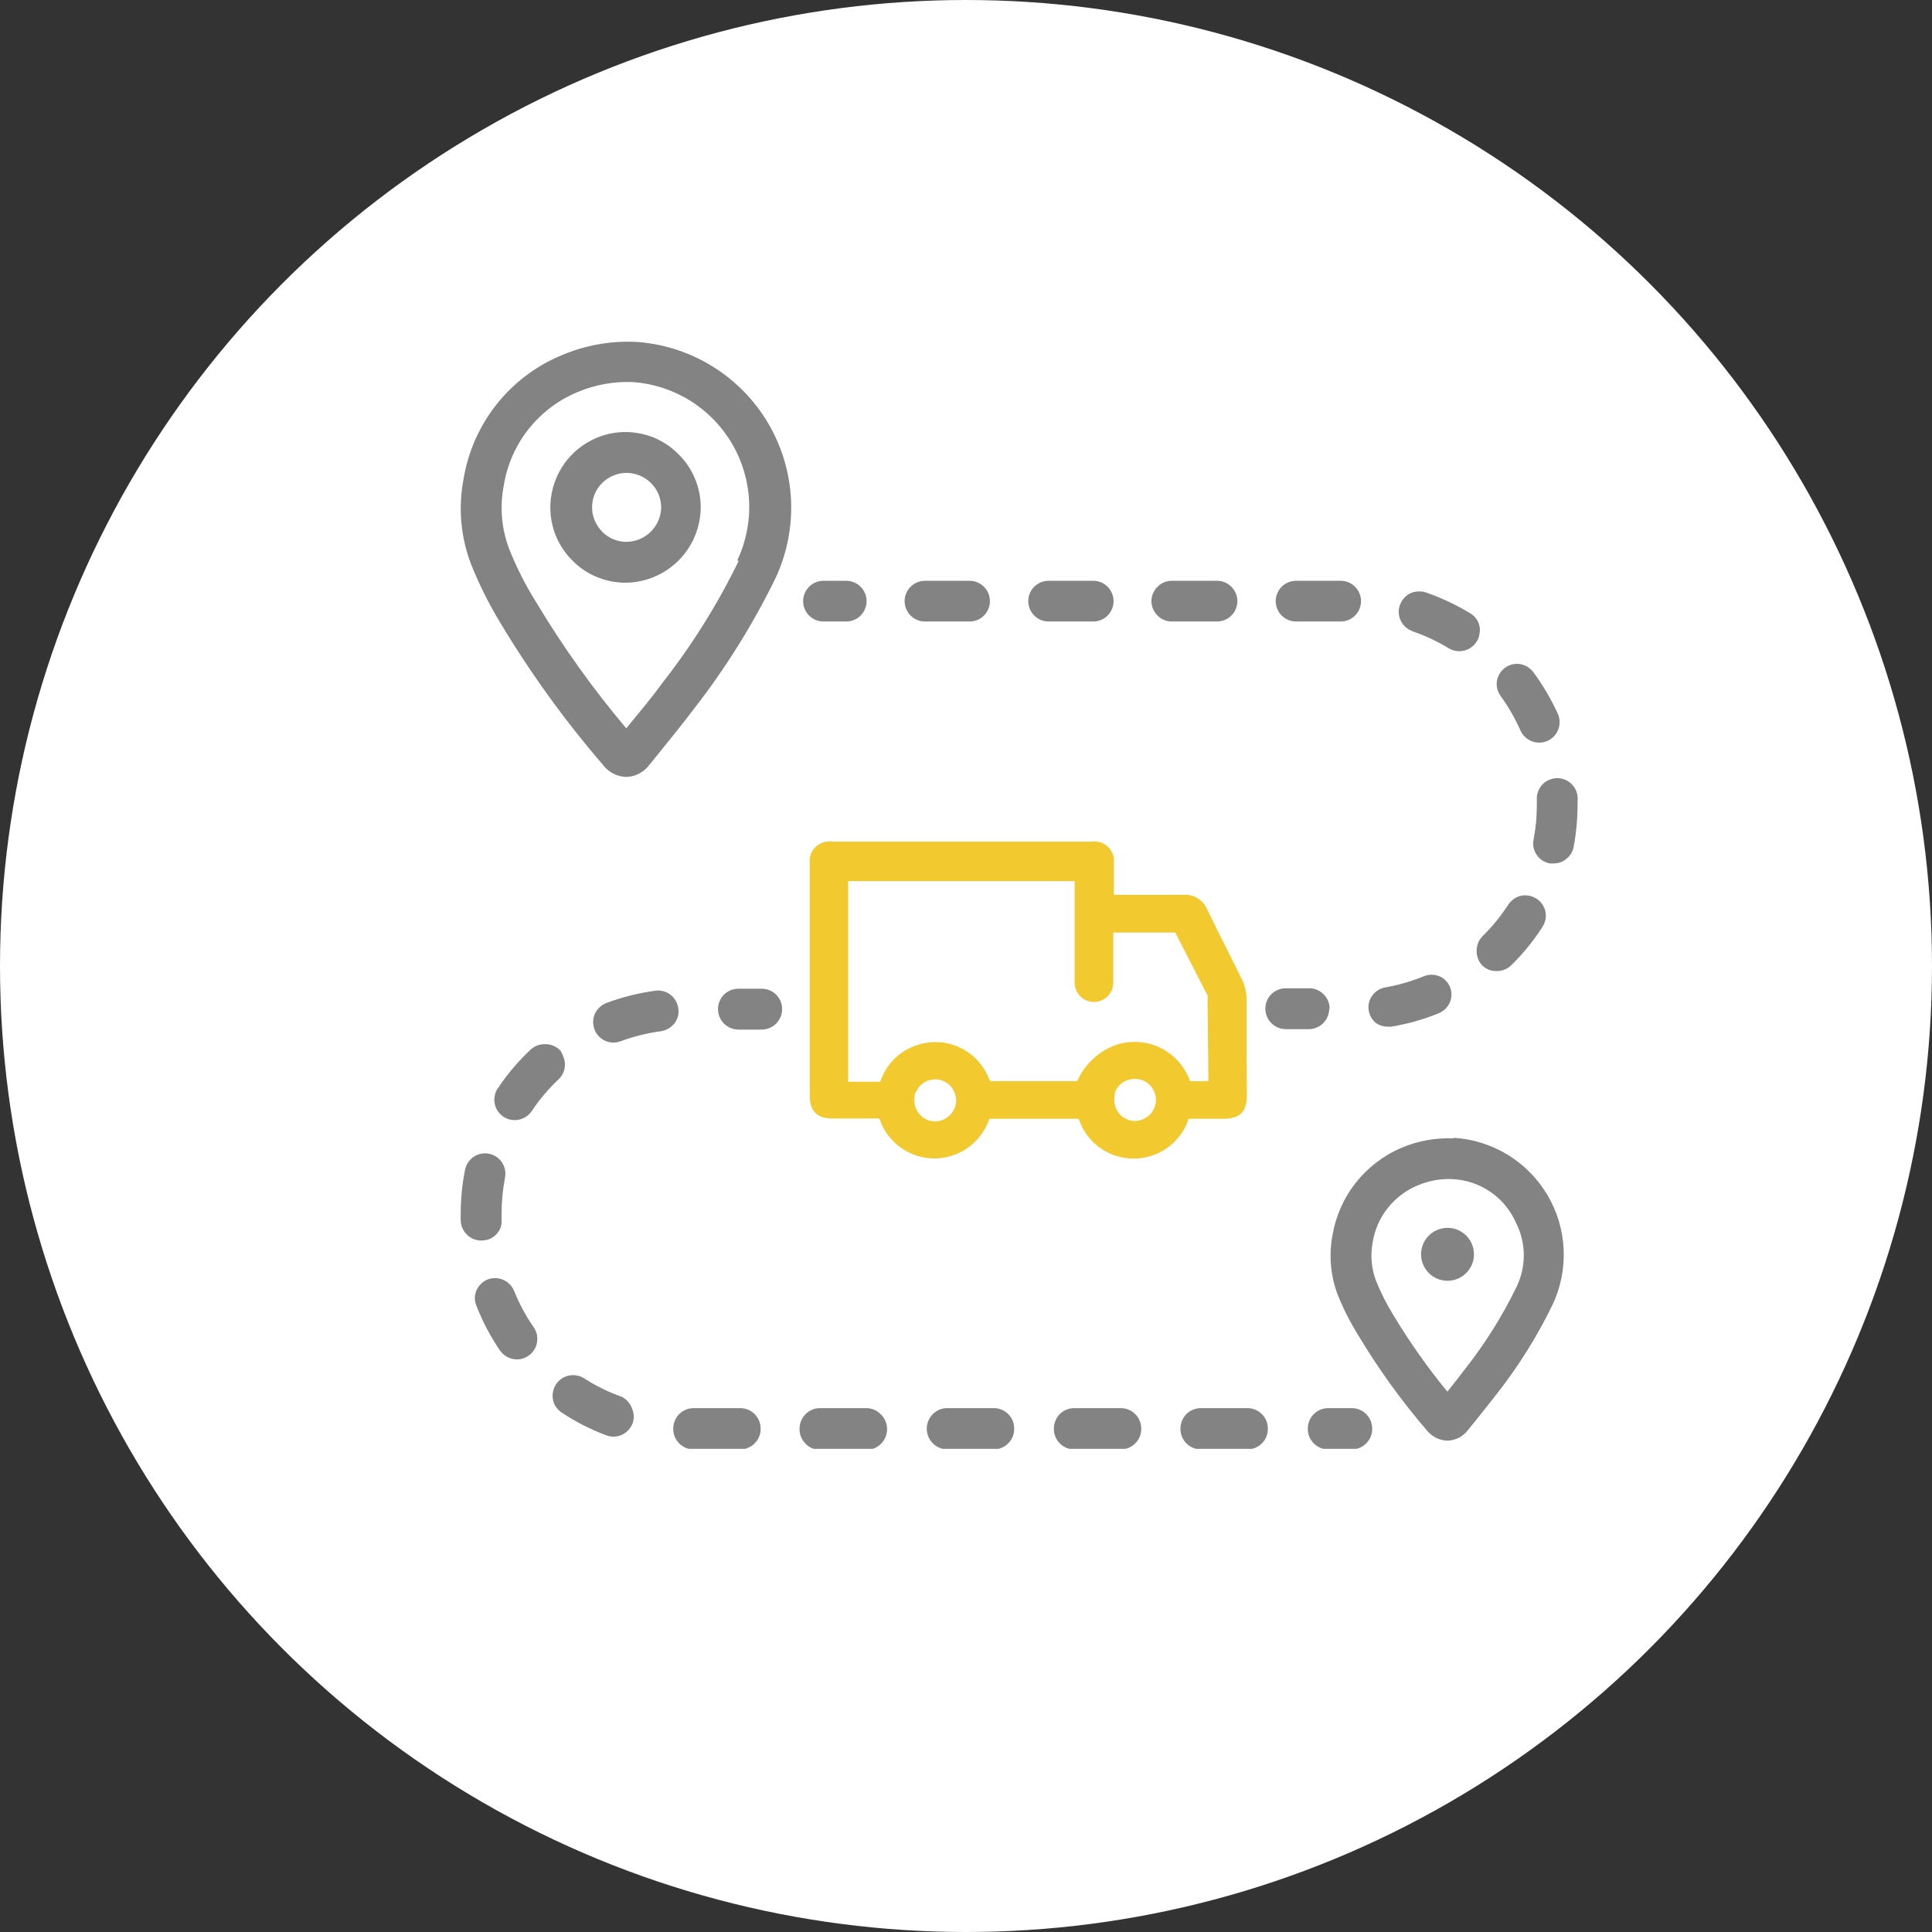 <?xml version="1.0" encoding="UTF-8"?> <svg xmlns="http://www.w3.org/2000/svg" width="130" height="130" viewBox="0 0 130 130" fill="none"><rect x="0" y="0" width="130" height="130" fill="#333333" stroke="none"/><circle cx="65" cy="65" r="65" fill="white"></circle><g clip-path="url(#clip0_2003_105)"><path d="M97.82 76.6H97.74C96.564 76.555 95.393 76.77 94.31 77.23C93.103 77.742 92.044 78.551 91.231 79.58C90.418 80.609 89.878 81.827 89.66 83.12C89.407 84.46 89.528 85.844 90.01 87.12C90.389 88.065 90.851 88.976 91.39 89.84C92.748 92.108 94.297 94.256 96.02 96.26C96.187 96.464 96.395 96.631 96.63 96.75C96.87 96.868 97.133 96.933 97.4 96.94C97.668 96.929 97.93 96.861 98.17 96.74C98.404 96.615 98.609 96.441 98.77 96.23L99.26 95.63C99.76 95.01 100.26 94.37 100.78 93.71C102.21 91.878 103.444 89.9 104.46 87.81C105.014 86.644 105.274 85.359 105.215 84.069C105.156 82.779 104.782 81.524 104.124 80.412C103.466 79.301 102.545 78.369 101.443 77.697C100.34 77.025 99.089 76.635 97.8 76.56L97.82 76.6ZM102 86.68C101.064 88.595 99.927 90.405 98.61 92.08C98.22 92.6 97.8 93.13 97.39 93.64C96.052 92.011 94.836 90.287 93.75 88.48C93.298 87.748 92.91 86.979 92.59 86.18C92.28 85.364 92.2 84.478 92.36 83.62C92.493 82.76 92.848 81.95 93.39 81.27C93.932 80.589 94.642 80.062 95.45 79.74C96.168 79.441 96.943 79.305 97.72 79.34C98.635 79.379 99.52 79.674 100.276 80.19C101.033 80.706 101.63 81.423 102 82.26C102.35 82.944 102.533 83.702 102.533 84.47C102.533 85.239 102.35 85.996 102 86.68Z" fill="#838383"></path><path d="M42.15 29.07C41.463 29.061 40.782 29.194 40.15 29.46C39.533 29.72 38.972 30.096 38.5 30.57C37.795 31.283 37.317 32.188 37.125 33.172C36.932 34.156 37.035 35.174 37.42 36.1C37.682 36.715 38.062 37.272 38.54 37.74C39.003 38.21 39.558 38.581 40.17 38.83C40.779 39.08 41.431 39.209 42.09 39.21C43.43 39.2 44.713 38.662 45.66 37.713C46.606 36.764 47.142 35.48 47.15 34.14C47.15 33.474 47.018 32.814 46.76 32.2C46.506 31.583 46.128 31.025 45.65 30.56C45.181 30.086 44.624 29.708 44.01 29.45C43.418 29.21 42.788 29.081 42.15 29.07ZM42.15 36.46C41.849 36.46 41.551 36.401 41.273 36.286C40.995 36.171 40.742 36.003 40.53 35.79C40.314 35.571 40.141 35.313 40.02 35.03C39.9 34.749 39.839 34.446 39.84 34.14C39.839 33.682 39.974 33.233 40.229 32.852C40.484 32.471 40.846 32.175 41.27 32C41.554 31.88 41.861 31.819 42.17 31.82C42.781 31.825 43.366 32.069 43.8 32.5C44.016 32.715 44.189 32.97 44.31 33.25C44.424 33.533 44.485 33.835 44.49 34.14C44.479 34.752 44.232 35.336 43.799 35.769C43.366 36.202 42.782 36.45 42.17 36.46H42.15Z" fill="#838383"></path><path d="M42.751 23H42.67C41.001 22.939 39.338 23.246 37.8 23.9C36.079 24.612 34.569 25.752 33.412 27.211C32.255 28.671 31.49 30.402 31.191 32.24C30.824 34.153 30.997 36.13 31.691 37.95C32.244 39.337 32.913 40.675 33.691 41.95C35.718 45.324 38.03 48.519 40.6 51.5C40.781 51.737 41.014 51.928 41.28 52.06C41.55 52.198 41.848 52.273 42.151 52.28C42.451 52.269 42.745 52.19 43.011 52.05C43.278 51.91 43.511 51.712 43.691 51.47L44.42 50.57C45.181 49.63 45.961 48.67 46.7 47.69C48.816 44.972 50.645 42.043 52.16 38.95C52.944 37.297 53.31 35.476 53.227 33.648C53.143 31.82 52.612 30.041 51.68 28.466C50.748 26.891 49.443 25.57 47.881 24.616C46.319 23.663 44.547 23.108 42.721 23H42.751ZM49.7 37.75C48.279 40.673 46.549 43.435 44.541 45.99C43.821 46.99 43.06 47.88 42.31 48.8L42.141 49.01C39.892 46.344 37.862 43.502 36.071 40.51C35.361 39.377 34.755 38.182 34.261 36.94C33.749 35.591 33.621 34.127 33.891 32.71C34.108 31.312 34.682 29.994 35.558 28.884C36.434 27.773 37.582 26.907 38.891 26.37C40.067 25.878 41.337 25.653 42.611 25.71C43.974 25.811 45.292 26.243 46.452 26.968C47.611 27.692 48.577 28.688 49.266 29.869C49.955 31.05 50.347 32.381 50.407 33.747C50.467 35.113 50.193 36.473 49.611 37.71L49.7 37.75Z" fill="#838383"></path><path d="M51.23 66.53H49.71C49.525 66.526 49.341 66.56 49.169 66.629C48.998 66.697 48.841 66.8 48.71 66.93C48.518 67.125 48.387 67.373 48.336 67.641C48.285 67.91 48.315 68.189 48.422 68.441C48.529 68.692 48.709 68.907 48.938 69.056C49.167 69.206 49.436 69.284 49.71 69.28H51.23C51.504 69.284 51.773 69.206 52.002 69.056C52.231 68.907 52.411 68.692 52.518 68.441C52.626 68.189 52.656 67.91 52.604 67.641C52.553 67.373 52.423 67.125 52.23 66.93C52.099 66.8 51.943 66.697 51.771 66.629C51.599 66.56 51.415 66.526 51.23 66.53Z" fill="#838383"></path><path d="M41.84 93.99C40.952 93.675 40.103 93.259 39.31 92.75C39.004 92.553 38.633 92.484 38.278 92.559C37.922 92.634 37.61 92.847 37.41 93.15C37.313 93.303 37.245 93.472 37.21 93.65C37.175 93.825 37.175 94.005 37.21 94.18C37.239 94.361 37.311 94.532 37.42 94.68C37.521 94.828 37.65 94.953 37.8 95.05C38.737 95.675 39.744 96.189 40.8 96.58C41.007 96.66 41.23 96.687 41.45 96.659C41.67 96.631 41.879 96.549 42.06 96.42C42.293 96.257 42.471 96.027 42.57 95.76C42.683 95.433 42.665 95.074 42.52 94.76C42.4 94.426 42.157 94.15 41.84 93.99Z" fill="#838383"></path><path d="M33.75 82.06V81.64C33.752 80.838 33.829 80.038 33.98 79.25C34.035 78.983 34.009 78.706 33.906 78.454C33.802 78.202 33.626 77.987 33.399 77.835C33.173 77.684 32.906 77.604 32.634 77.605C32.362 77.605 32.096 77.687 31.87 77.84C31.57 78.047 31.361 78.362 31.29 78.72C31.099 79.681 31.002 80.659 31 81.64V82.07C30.998 82.256 31.033 82.44 31.103 82.612C31.174 82.784 31.278 82.939 31.41 83.07C31.54 83.202 31.696 83.306 31.868 83.375C32.04 83.444 32.225 83.476 32.41 83.47C32.592 83.472 32.772 83.438 32.94 83.37C33.106 83.301 33.255 83.199 33.38 83.07C33.509 82.941 33.611 82.788 33.68 82.62C33.742 82.44 33.765 82.249 33.75 82.06Z" fill="#838383"></path><path d="M34.6 86.88C34.466 86.541 34.204 86.269 33.871 86.121C33.539 85.974 33.161 85.962 32.82 86.09C32.483 86.228 32.211 86.489 32.06 86.82C31.988 86.986 31.951 87.164 31.951 87.345C31.951 87.526 31.988 87.704 32.06 87.87C32.472 88.927 33.002 89.933 33.64 90.87C33.769 91.055 33.941 91.205 34.14 91.31C34.338 91.412 34.557 91.467 34.78 91.47C35.056 91.474 35.325 91.39 35.55 91.23C35.701 91.13 35.83 91.001 35.93 90.85C36.031 90.699 36.1 90.529 36.13 90.35C36.16 90.171 36.16 89.989 36.13 89.81C36.09 89.635 36.019 89.47 35.92 89.32C35.39 88.559 34.947 87.74 34.6 86.88Z" fill="#838383"></path><path d="M45.64 67.84C45.591 67.479 45.4 67.151 45.11 66.93C44.969 66.821 44.809 66.742 44.637 66.695C44.465 66.649 44.286 66.637 44.11 66.66C42.979 66.811 41.869 67.09 40.8 67.49C40.633 67.552 40.48 67.647 40.35 67.77C40.218 67.896 40.109 68.045 40.03 68.21C39.96 68.375 39.919 68.551 39.91 68.73C39.91 68.911 39.941 69.09 40 69.26C40.096 69.524 40.272 69.752 40.503 69.911C40.734 70.071 41.009 70.154 41.29 70.15C41.454 70.15 41.617 70.12 41.77 70.06C42.643 69.737 43.548 69.513 44.47 69.39C44.649 69.36 44.822 69.299 44.98 69.21C45.133 69.118 45.269 69 45.38 68.86C45.49 68.716 45.571 68.554 45.62 68.38C45.662 68.203 45.668 68.02 45.64 67.84Z" fill="#838383"></path><path d="M37.7 70.69C37.572 70.552 37.418 70.443 37.245 70.369C37.073 70.295 36.887 70.258 36.7 70.26C36.517 70.252 36.334 70.28 36.162 70.344C35.991 70.407 35.833 70.505 35.7 70.63C34.869 71.409 34.13 72.281 33.5 73.23C33.393 73.375 33.322 73.543 33.29 73.72C33.25 73.898 33.25 74.082 33.29 74.26C33.32 74.439 33.388 74.609 33.49 74.76C33.615 74.948 33.784 75.102 33.983 75.208C34.182 75.314 34.404 75.37 34.63 75.37C34.857 75.371 35.081 75.316 35.281 75.209C35.482 75.103 35.653 74.948 35.78 74.76C36.297 73.984 36.901 73.269 37.58 72.63C37.711 72.509 37.817 72.363 37.89 72.2C37.969 72.035 38.011 71.853 38.01 71.67C38.021 71.492 37.99 71.314 37.92 71.15C37.876 70.984 37.801 70.828 37.7 70.69Z" fill="#838383"></path><path d="M75.4 94.75H72.31C72.125 94.746 71.941 94.78 71.77 94.849C71.598 94.917 71.442 95.02 71.31 95.15C71.05 95.417 70.906 95.777 70.91 96.15C70.91 96.516 71.056 96.867 71.314 97.126C71.573 97.385 71.924 97.53 72.29 97.53H75.39C75.576 97.532 75.76 97.498 75.932 97.427C76.104 97.357 76.26 97.252 76.39 97.12C76.522 96.99 76.626 96.834 76.695 96.662C76.764 96.49 76.796 96.305 76.79 96.12C76.79 95.757 76.646 95.408 76.389 95.151C76.132 94.894 75.784 94.75 75.42 94.75H75.4Z" fill="#838383"></path><path d="M66.861 94.75H63.77C63.585 94.744 63.401 94.776 63.228 94.845C63.056 94.914 62.901 95.018 62.77 95.15C62.638 95.281 62.534 95.436 62.464 95.608C62.393 95.78 62.358 95.964 62.361 96.15C62.366 96.514 62.513 96.862 62.77 97.12C63.028 97.378 63.376 97.525 63.74 97.53H66.841C67.026 97.532 67.21 97.497 67.382 97.427C67.554 97.356 67.71 97.252 67.841 97.12C67.973 96.99 68.076 96.834 68.145 96.662C68.214 96.49 68.247 96.305 68.24 96.12C68.242 95.939 68.208 95.758 68.141 95.59C68.069 95.426 67.967 95.277 67.841 95.15C67.712 95.021 67.559 94.919 67.391 94.85C67.222 94.781 67.042 94.747 66.861 94.75Z" fill="#838383"></path><path d="M83.93 94.75H80.83C80.645 94.746 80.461 94.78 80.289 94.849C80.117 94.917 79.961 95.02 79.83 95.15C79.569 95.417 79.425 95.777 79.43 96.15C79.43 96.516 79.575 96.867 79.834 97.126C80.093 97.385 80.444 97.53 80.81 97.53H83.91C84.096 97.532 84.28 97.498 84.452 97.427C84.623 97.357 84.779 97.252 84.91 97.12C85.042 96.99 85.146 96.834 85.215 96.662C85.284 96.49 85.316 96.305 85.31 96.12C85.31 95.757 85.165 95.408 84.909 95.151C84.652 94.894 84.303 94.75 83.94 94.75H83.93Z" fill="#838383"></path><path d="M49.8 94.75H46.7C46.515 94.746 46.331 94.78 46.159 94.849C45.987 94.917 45.831 95.02 45.7 95.15C45.44 95.417 45.296 95.777 45.3 96.15C45.3 96.516 45.445 96.867 45.704 97.126C45.963 97.385 46.314 97.53 46.68 97.53H49.78C49.966 97.532 50.15 97.498 50.322 97.427C50.493 97.357 50.649 97.252 50.78 97.12C50.912 96.99 51.016 96.834 51.085 96.662C51.154 96.49 51.186 96.305 51.18 96.12C51.18 95.757 51.036 95.408 50.779 95.151C50.522 94.894 50.173 94.75 49.81 94.75H49.8Z" fill="#838383"></path><path d="M58.31 94.75H55.21C55.025 94.745 54.841 94.777 54.669 94.846C54.496 94.915 54.34 95.018 54.21 95.15C54.078 95.281 53.974 95.436 53.903 95.608C53.833 95.78 53.798 95.964 53.8 96.15C53.796 96.336 53.83 96.521 53.901 96.693C53.971 96.865 54.077 97.021 54.21 97.15C54.34 97.283 54.496 97.388 54.668 97.459C54.84 97.529 55.024 97.564 55.21 97.56H58.31C58.675 97.555 59.023 97.408 59.28 97.15C59.538 96.892 59.685 96.544 59.69 96.18C59.693 95.994 59.658 95.81 59.587 95.638C59.517 95.466 59.412 95.311 59.28 95.18C59.156 95.046 59.006 94.939 58.84 94.865C58.673 94.791 58.493 94.752 58.31 94.75Z" fill="#838383"></path><path d="M90.9 94.75H89.37C89.006 94.75 88.658 94.894 88.401 95.151C88.144 95.408 88 95.757 88 96.12C87.994 96.305 88.026 96.49 88.095 96.662C88.164 96.834 88.268 96.99 88.4 97.12C88.53 97.252 88.686 97.356 88.858 97.427C89.03 97.497 89.214 97.532 89.4 97.53H90.93C91.115 97.532 91.3 97.497 91.472 97.427C91.643 97.356 91.799 97.252 91.93 97.12C92.062 96.99 92.166 96.834 92.235 96.662C92.303 96.49 92.336 96.305 92.33 96.12C92.33 95.757 92.185 95.408 91.928 95.151C91.671 94.894 91.323 94.75 90.96 94.75H90.9Z" fill="#838383"></path><path d="M55.41 41.82H56.94C57.303 41.82 57.652 41.676 57.909 41.419C58.166 41.162 58.31 40.813 58.31 40.45C58.31 40.087 58.166 39.738 57.909 39.481C57.652 39.224 57.303 39.08 56.94 39.08H55.41C55.047 39.08 54.698 39.224 54.441 39.481C54.184 39.738 54.04 40.087 54.04 40.45C54.04 40.813 54.184 41.162 54.441 41.419C54.698 41.676 55.047 41.82 55.41 41.82Z" fill="#838383"></path><path d="M87.21 41.82H90.21C90.573 41.82 90.922 41.676 91.178 41.419C91.436 41.162 91.58 40.813 91.58 40.45C91.58 40.087 91.436 39.738 91.178 39.481C90.922 39.224 90.573 39.08 90.21 39.08H87.21C86.847 39.08 86.498 39.224 86.241 39.481C85.984 39.738 85.84 40.087 85.84 40.45C85.84 40.813 85.984 41.162 86.241 41.419C86.498 41.676 86.847 41.82 87.21 41.82Z" fill="#838383"></path><path d="M95.02 42.47C95.88 42.763 96.704 43.148 97.48 43.62C97.695 43.749 97.94 43.818 98.19 43.82C98.427 43.819 98.659 43.759 98.866 43.643C99.073 43.528 99.246 43.361 99.37 43.16C99.465 43.008 99.527 42.838 99.55 42.66C99.59 42.482 99.59 42.298 99.55 42.12C99.512 41.943 99.437 41.776 99.33 41.629C99.223 41.483 99.087 41.361 98.93 41.27C97.984 40.693 96.978 40.22 95.93 39.86C95.759 39.805 95.579 39.785 95.4 39.8C95.22 39.807 95.043 39.852 94.88 39.93C94.72 40.011 94.577 40.123 94.46 40.26C94.342 40.398 94.25 40.558 94.19 40.73C94.132 40.901 94.108 41.081 94.12 41.261C94.132 41.441 94.179 41.617 94.259 41.779C94.339 41.94 94.45 42.084 94.586 42.203C94.722 42.322 94.879 42.412 95.05 42.47H95.02Z" fill="#838383"></path><path d="M102.31 49.16C102.42 49.401 102.597 49.606 102.82 49.75C103.042 49.896 103.303 49.973 103.57 49.97C103.763 49.97 103.953 49.929 104.13 49.85C104.294 49.778 104.443 49.673 104.566 49.543C104.69 49.412 104.786 49.258 104.85 49.09C104.972 48.768 104.972 48.412 104.85 48.09C104.394 47.076 103.831 46.114 103.17 45.22C102.946 44.931 102.62 44.738 102.26 44.68C101.905 44.634 101.547 44.727 101.26 44.94C100.97 45.159 100.777 45.482 100.72 45.84C100.673 46.194 100.767 46.553 100.98 46.84C101.504 47.564 101.95 48.342 102.31 49.16Z" fill="#838383"></path><path d="M78.89 41.82H81.89C82.253 41.82 82.601 41.676 82.858 41.419C83.115 41.162 83.26 40.813 83.26 40.45C83.26 40.087 83.115 39.738 82.858 39.481C82.601 39.224 82.253 39.08 81.89 39.08H78.89C78.704 39.074 78.52 39.106 78.348 39.175C78.175 39.244 78.019 39.348 77.89 39.48C77.76 39.606 77.656 39.757 77.585 39.923C77.515 40.09 77.478 40.269 77.478 40.45C77.478 40.631 77.515 40.81 77.585 40.977C77.656 41.144 77.76 41.294 77.89 41.42C78.019 41.552 78.175 41.656 78.348 41.725C78.52 41.794 78.704 41.826 78.89 41.82Z" fill="#838383"></path><path d="M99.71 64.93C99.834 65.062 99.984 65.167 100.15 65.24C100.321 65.309 100.505 65.343 100.69 65.34C100.874 65.345 101.058 65.313 101.229 65.246C101.401 65.179 101.558 65.078 101.69 64.95C102.484 64.171 103.188 63.306 103.79 62.37C103.885 62.22 103.953 62.054 103.99 61.88C104.025 61.702 104.025 61.518 103.99 61.34C103.951 61.165 103.88 60.999 103.78 60.85C103.676 60.699 103.543 60.57 103.39 60.47C103.237 60.373 103.067 60.305 102.89 60.27C102.715 60.235 102.535 60.235 102.36 60.27C102.18 60.308 102.009 60.383 101.86 60.49C101.715 60.593 101.589 60.722 101.49 60.87C100.996 61.634 100.419 62.342 99.77 62.98C99.638 63.111 99.534 63.267 99.464 63.438C99.393 63.61 99.358 63.794 99.36 63.98C99.351 64.33 99.476 64.67 99.71 64.93Z" fill="#838383"></path><path d="M93.4 69.08C93.476 69.09 93.553 69.09 93.63 69.08C94.727 68.898 95.801 68.593 96.83 68.17C97.165 68.027 97.431 67.757 97.57 67.42C97.697 67.099 97.697 66.741 97.57 66.42C97.502 66.253 97.402 66.102 97.275 65.975C97.148 65.848 96.996 65.747 96.83 65.68C96.508 65.558 96.152 65.558 95.83 65.68C94.99 66.027 94.115 66.282 93.22 66.44C93.042 66.47 92.871 66.534 92.719 66.63C92.566 66.727 92.434 66.852 92.33 67C92.227 67.143 92.153 67.305 92.114 67.477C92.074 67.648 92.07 67.826 92.1 68C92.152 68.319 92.315 68.609 92.56 68.82C92.804 68.997 93.099 69.088 93.4 69.08Z" fill="#838383"></path><path d="M106.16 53.69C106.147 53.326 105.991 52.981 105.725 52.732C105.459 52.483 105.105 52.349 104.74 52.36C104.561 52.369 104.385 52.41 104.22 52.48C104.055 52.554 103.906 52.659 103.78 52.79C103.657 52.923 103.562 53.08 103.5 53.25C103.431 53.418 103.4 53.599 103.41 53.78V54.18C103.412 54.955 103.339 55.729 103.19 56.49C103.155 56.668 103.155 56.852 103.19 57.03C103.231 57.205 103.302 57.37 103.4 57.52C103.501 57.67 103.63 57.8 103.78 57.9C103.935 57.993 104.104 58.06 104.28 58.1H104.54C104.859 58.102 105.169 57.988 105.41 57.78C105.662 57.58 105.832 57.296 105.89 56.98C106.062 56.05 106.149 55.106 106.15 54.16L106.16 53.69Z" fill="#838383"></path><path d="M62.24 41.82H65.24C65.603 41.82 65.952 41.676 66.209 41.419C66.466 41.162 66.61 40.813 66.61 40.45C66.61 40.087 66.466 39.738 66.209 39.481C65.952 39.224 65.603 39.08 65.24 39.08H62.24C61.877 39.08 61.528 39.224 61.271 39.481C61.014 39.738 60.87 40.087 60.87 40.45C60.87 40.813 61.014 41.162 61.271 41.419C61.528 41.676 61.877 41.82 62.24 41.82Z" fill="#838383"></path><path d="M70.56 41.82H73.56C73.924 41.82 74.272 41.676 74.529 41.419C74.786 41.162 74.93 40.813 74.93 40.45C74.93 40.087 74.786 39.738 74.529 39.481C74.272 39.224 73.924 39.08 73.56 39.08H70.56C70.197 39.08 69.849 39.224 69.592 39.481C69.335 39.738 69.19 40.087 69.19 40.45C69.19 40.813 69.335 41.162 69.592 41.419C69.849 41.676 70.197 41.82 70.56 41.82Z" fill="#838383"></path><path d="M89.47 67.9C89.473 67.714 89.438 67.53 89.367 67.358C89.297 67.186 89.192 67.031 89.06 66.9C88.93 66.768 88.774 66.664 88.602 66.595C88.43 66.526 88.245 66.494 88.06 66.5H86.54C86.355 66.496 86.171 66.53 85.999 66.598C85.828 66.667 85.671 66.77 85.54 66.9C85.348 67.095 85.217 67.342 85.166 67.611C85.115 67.88 85.145 68.159 85.252 68.41C85.359 68.662 85.539 68.877 85.768 69.026C85.998 69.176 86.266 69.254 86.54 69.25H88.06C88.426 69.25 88.777 69.105 89.036 68.846C89.295 68.587 89.44 68.236 89.44 67.87L89.47 67.9Z" fill="#838383"></path><path d="M97.4 86.18C97.752 86.18 98.096 86.076 98.389 85.88C98.682 85.684 98.91 85.406 99.045 85.081C99.179 84.756 99.215 84.398 99.146 84.053C99.077 83.708 98.908 83.39 98.659 83.141C98.41 82.892 98.093 82.723 97.747 82.654C97.402 82.586 97.044 82.621 96.719 82.756C96.394 82.89 96.116 83.118 95.92 83.411C95.725 83.704 95.62 84.048 95.62 84.4C95.62 84.872 95.808 85.325 96.141 85.659C96.475 85.993 96.928 86.18 97.4 86.18Z" fill="#838383"></path><path d="M83.88 71.33C83.88 69.96 83.88 68.58 83.88 67.21C83.869 66.775 83.77 66.346 83.59 65.95C83.2 65.16 82.809 64.37 82.409 63.58C82.01 62.79 81.62 62.01 81.24 61.21C81.106 60.888 80.873 60.617 80.574 60.437C80.275 60.257 79.927 60.177 79.58 60.21C78.42 60.21 77.249 60.21 76.04 60.21H74.95V59.69C74.95 59.15 74.95 58.63 74.95 58.11C74.977 57.907 74.956 57.702 74.89 57.508C74.824 57.315 74.714 57.14 74.568 56.996C74.423 56.853 74.246 56.745 74.052 56.681C73.858 56.618 73.652 56.6 73.45 56.63H55.969C55.767 56.603 55.561 56.623 55.368 56.69C55.175 56.756 54.999 56.866 54.856 57.011C54.712 57.157 54.605 57.333 54.541 57.528C54.478 57.722 54.46 57.928 54.489 58.13V73.75C54.489 74.75 54.96 75.26 56.01 75.26H59.01C59.03 75.25 59.052 75.245 59.074 75.246C59.096 75.247 59.118 75.252 59.138 75.263C59.157 75.274 59.174 75.289 59.187 75.308C59.199 75.326 59.207 75.348 59.21 75.37C59.481 76.128 59.98 76.783 60.639 77.245C61.298 77.707 62.085 77.954 62.89 77.95C63.682 77.944 64.454 77.698 65.104 77.245C65.754 76.791 66.251 76.152 66.529 75.41C66.529 75.3 66.6 75.28 66.6 75.28H66.7C68.63 75.28 70.55 75.28 72.56 75.28C72.585 75.314 72.605 75.35 72.62 75.39C72.891 76.147 73.391 76.801 74.05 77.261C74.71 77.722 75.496 77.966 76.299 77.96C77.094 77.956 77.868 77.71 78.518 77.254C79.169 76.799 79.665 76.155 79.94 75.41C79.94 75.27 80 75.27 80.15 75.28H82.31C83.44 75.28 83.9 74.81 83.9 73.68L83.88 71.33ZM75.06 73.41C75.137 73.244 75.246 73.095 75.38 72.97C75.513 72.847 75.669 72.752 75.84 72.69C75.992 72.629 76.155 72.599 76.32 72.6H76.38C76.567 72.599 76.752 72.636 76.924 72.71C77.097 72.784 77.251 72.893 77.38 73.03C77.64 73.297 77.784 73.657 77.779 74.03C77.77 74.408 77.612 74.767 77.34 75.03C77.069 75.286 76.712 75.429 76.34 75.43C76.152 75.427 75.968 75.383 75.799 75.3C75.628 75.227 75.475 75.118 75.35 74.98C75.228 74.842 75.133 74.682 75.07 74.51C74.999 74.332 74.969 74.141 74.98 73.95C74.975 73.767 75.002 73.584 75.06 73.41ZM81.31 72.75H81.23C80.84 72.75 80.45 72.75 80.08 72.75C79.891 72.221 79.594 71.737 79.206 71.33C78.818 70.924 78.349 70.603 77.83 70.39C77.309 70.183 76.75 70.087 76.19 70.11C75.636 70.127 75.093 70.267 74.6 70.52C73.656 70.995 72.906 71.783 72.48 72.75H66.81C66.76 72.764 66.709 72.764 66.659 72.75C66.615 72.716 66.581 72.671 66.56 72.62C66.282 71.886 65.788 71.255 65.144 70.808C64.499 70.362 63.734 70.122 62.95 70.12C62.163 70.121 61.394 70.354 60.739 70.79C60.084 71.23 59.581 71.862 59.3 72.6C59.23 72.8 59.21 72.8 59.02 72.79C58.48 72.79 57.94 72.79 57.38 72.79H57.07V59.29H72.31V66.12C72.31 66.465 72.447 66.795 72.69 67.039C72.934 67.283 73.265 67.42 73.609 67.42C73.954 67.42 74.285 67.283 74.529 67.039C74.773 66.795 74.909 66.465 74.909 66.12V62.75H78.419H79.08L81.26 67C81.26 67.38 81.26 67.6 81.26 67.73L81.31 72.75ZM61.65 73.46C61.721 73.291 61.826 73.138 61.958 73.011C62.091 72.883 62.248 72.784 62.419 72.72C62.58 72.66 62.749 72.63 62.919 72.63C63.105 72.628 63.289 72.663 63.461 72.734C63.633 72.804 63.789 72.908 63.919 73.04C64.181 73.308 64.331 73.665 64.34 74.04C64.334 74.417 64.179 74.776 63.91 75.04C63.645 75.307 63.285 75.458 62.91 75.46C62.723 75.461 62.538 75.42 62.37 75.34C62.197 75.265 62.04 75.156 61.91 75.02C61.787 74.885 61.688 74.729 61.62 74.56C61.55 74.385 61.519 74.198 61.529 74.01C61.519 73.811 61.553 73.613 61.63 73.43L61.65 73.46Z" fill="#F2CA30"></path></g><defs><clipPath id="clip0_2003_105"><rect width="75.16" height="74.49" fill="white" transform="translate(31 23)"></rect></clipPath></defs></svg> 